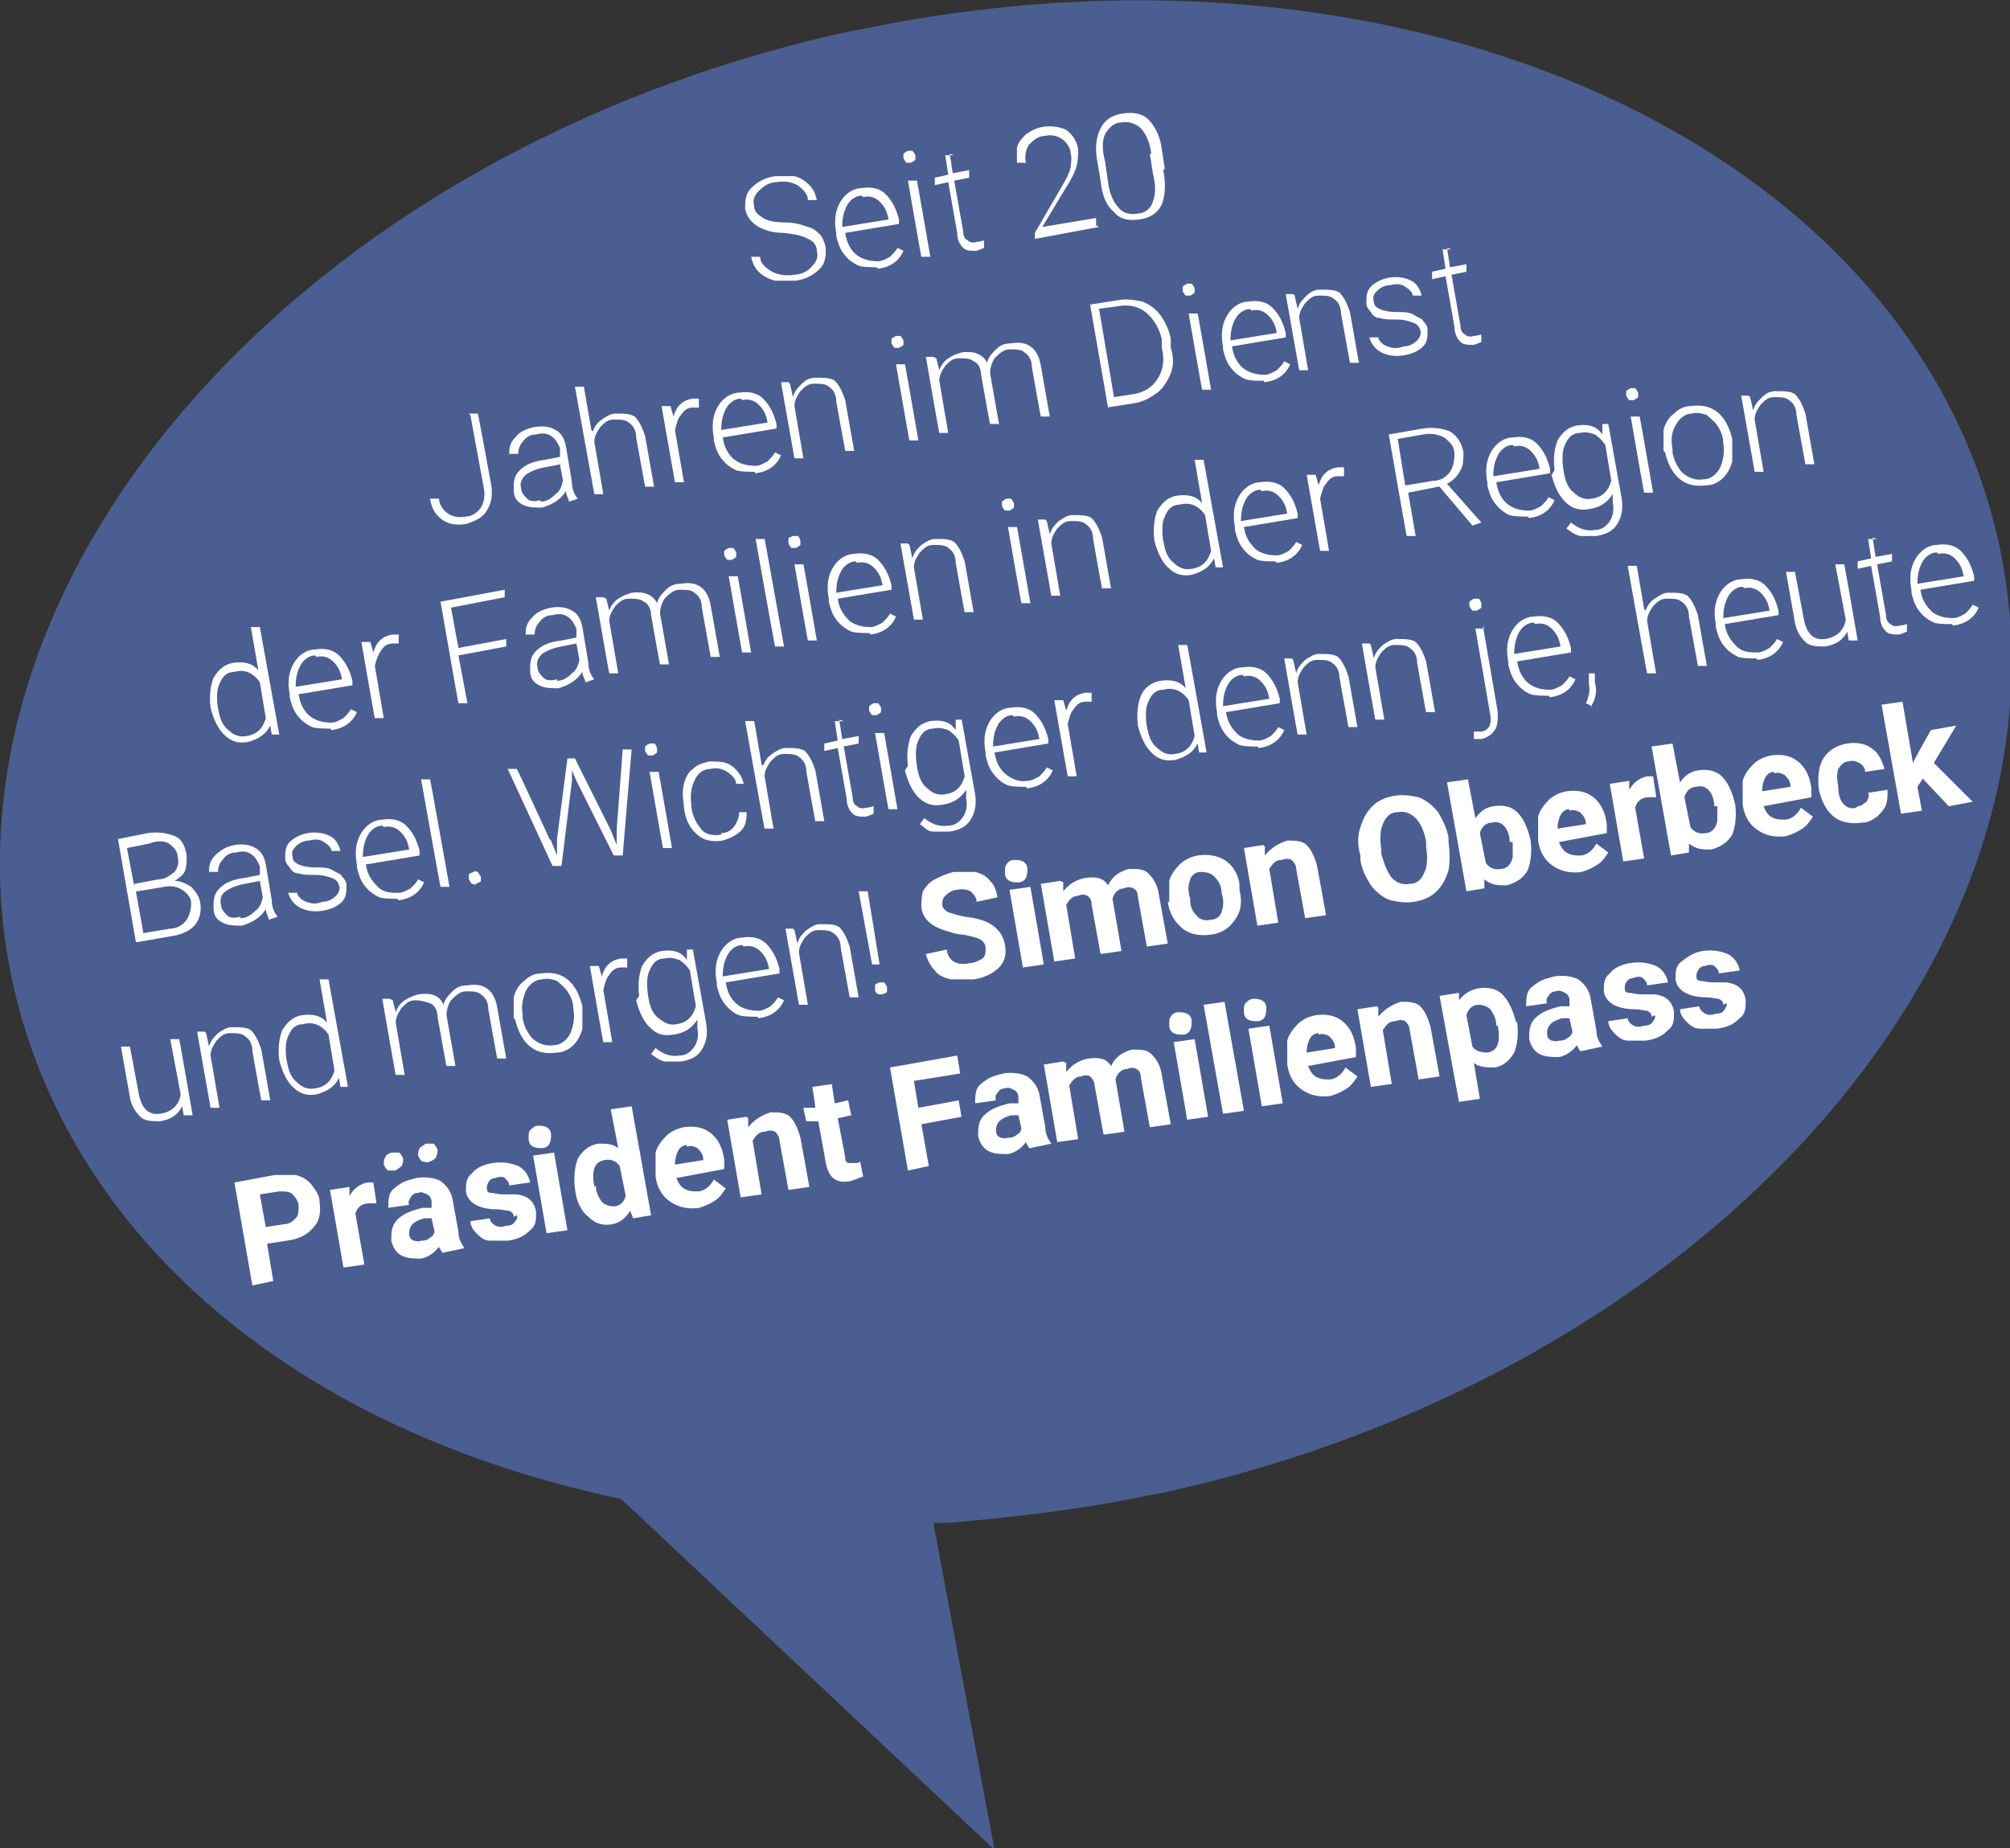 <?xml version="1.0" encoding="UTF-8"?>
<svg id="Ebene_1" data-name="Ebene 1" xmlns="http://www.w3.org/2000/svg" version="1.1" viewBox="0 0 134.6 123.8">
  <rect x="0" y="0" width="134.6" height="123.8" fill="#333333" stroke="none"/>
  <defs>
    <style>
      .cls-1 {
        isolation: isolate;
      }

      .cls-2 {
        fill: #fff;
      }

      .cls-2, .cls-3 {
        stroke-width: 0px;
      }

      .cls-3 {
        fill: #4a5e91;
      }
    </style>
  </defs>
  <path class="cls-3" d="M60.6,1.4c-1.2.2-2.5.5-3.7.7C20.2,10.1-4.9,38.6.8,65.6c3.7,17.2,18.9,30.2,40.8,34.8l25,23.5-4.1-21.9h1c3.5-.3,7.1-.7,10.6-1.3,1.2-.2,2.5-.5,3.7-.7,36.7-8,61.8-36.5,56.1-63.4C128.3,10.4,95.9-4.8,60.6,1.4"/>
  <g class="cls-1">
    <g class="cls-1">
      <path class="cls-2" d="M54.7,16.8c0-.4-.3-.7-.6-.8-.3-.2-.8-.3-1.6-.4-.8,0-1.3-.2-1.7-.4-.5-.3-.8-.7-.9-1.2,0-.5,0-1,.4-1.4.4-.4.9-.7,1.6-.8.5,0,.9,0,1.3,0,.4.1.7.3,1,.6s.4.6.5,1h-.6c0-.4-.3-.7-.7-1-.4-.2-.8-.3-1.4-.2-.5,0-.9.3-1.2.6-.3.3-.4.6-.3,1,0,.4.3.6.6.8s.8.3,1.5.3c.7,0,1.2.2,1.5.3.4.1.6.3.8.5.2.2.3.5.4.9,0,.5,0,1-.4,1.4-.4.4-.9.7-1.6.8-.5,0-1,0-1.4,0-.4-.1-.8-.3-1.1-.6-.3-.3-.4-.6-.5-1h.6c0,.4.3.7.8,1,.4.2.9.3,1.5.2.5,0,1-.3,1.2-.6.3-.3.4-.6.3-1Z"/>
    </g>
    <g class="cls-1">
      <path class="cls-2" d="M58.7,17.9c-.4,0-.9,0-1.2-.1-.4-.2-.7-.4-1-.8-.3-.4-.4-.8-.5-1.2v-.2c-.1-.5-.1-1,0-1.4.1-.4.3-.8.6-1.1.3-.3.7-.5,1.1-.5.6-.1,1.2,0,1.6.4.4.4.7.9.9,1.7v.3c0,0-3.6.6-3.6.6h0c.1.7.4,1.2.8,1.5s.9.4,1.4.4c.3,0,.6-.2.8-.3.2-.2.4-.4.5-.6l.4.2c-.3.7-.9,1.1-1.7,1.2ZM57.7,13.1c-.4,0-.8.3-1,.7-.2.4-.3.8-.3,1.4l3.1-.5h0c-.1-.6-.3-.9-.6-1.2-.3-.3-.7-.4-1.1-.3Z"/>
      <path class="cls-2" d="M60.5,10.6c0-.1,0-.2,0-.3,0,0,.1-.1.3-.2.1,0,.2,0,.3,0,0,0,.1.1.2.3,0,.1,0,.2,0,.3,0,0-.1.1-.3.2-.1,0-.2,0-.3,0,0,0-.1-.1-.2-.3ZM62.3,17.2h-.6c0,.1-.9-5.1-.9-5.1h.6c0-.1.9,5.1.9,5.1Z"/>
      <path class="cls-2" d="M63.6,10.3l.2,1.3,1.1-.2v.5c0,0-1,.2-1,.2l.6,3.4c0,.3.1.5.3.6.1.1.3.2.6.1,0,0,.2,0,.5-.1v.5c0,0-.2.1-.5.2-.4,0-.7,0-.9-.2-.2-.2-.4-.5-.4-1l-.6-3.4-.9.2v-.5c0,0,.9-.2.9-.2l-.2-1.3h.6Z"/>
      <path class="cls-2" d="M73.6,15.2l-4.3.8v-.4c0,0,1.8-3.1,1.8-3.1.3-.5.5-.9.6-1.3,0-.3.1-.6,0-.9,0-.4-.3-.8-.6-1-.3-.2-.7-.3-1.1-.2-.5,0-.8.3-1.1.6-.2.3-.3.8-.2,1.2h-.6c0-.3,0-.7,0-1,.1-.4.3-.6.6-.9.3-.2.6-.4,1.1-.5.6-.1,1.2,0,1.6.2.4.3.7.7.8,1.3,0,.3,0,.7-.1,1.1s-.4,1-.8,1.6l-1.5,2.5,3.6-.6v.5Z"/>
    </g>
    <g class="cls-1">
      <path class="cls-2" d="M77.9,11.4c.2,1,.1,1.8-.1,2.3-.3.6-.8.9-1.5,1-.7.1-1.3,0-1.7-.5-.5-.4-.8-1.1-.9-2.1l-.2-1.2c-.2-1-.1-1.7.2-2.3.3-.6.8-.9,1.5-1,.7-.1,1.3,0,1.7.4.4.4.8,1.1.9,2l.2,1.3ZM77.1,10.3c-.1-.8-.4-1.4-.7-1.7s-.8-.5-1.3-.4c-.5,0-.9.4-1.1.8-.2.4-.2,1.1,0,1.8l.2,1.4c.1.8.4,1.4.7,1.7.3.4.8.5,1.3.4.5,0,.9-.4,1-.8.2-.5.2-1.1,0-1.9l-.2-1.3Z"/>
    </g>
  </g>
  <g class="cls-1">
    <g class="cls-1">
      <path class="cls-2" d="M17.9,83.4l.4,2.4-1.4.3-1.2-6.9,2.7-.5c.5,0,1,0,1.4,0,.4.1.8.3,1.1.7s.5.7.5,1.1c.1.7,0,1.3-.4,1.7-.4.5-1,.8-1.8.9l-1.3.2ZM17.7,82.2l1.3-.2c.4,0,.6-.2.8-.4s.2-.5.2-.8c0-.3-.2-.6-.4-.8-.2-.2-.5-.2-.9-.2l-1.3.2.4,2.2Z"/>
    </g>
    <g class="cls-1">
      <path class="cls-2" d="M25.2,80.6c-.2,0-.4,0-.5,0-.5,0-.8.3-.9.7l.6,3.4-1.4.2-.9-5.2,1.3-.2v.6c.3-.5.7-.8,1.2-.9.2,0,.3,0,.4,0l.2,1.3Z"/>
      <path class="cls-2" d="M27,77.6c0,.2,0,.3-.1.5-.1.1-.3.2-.4.3-.2,0-.4,0-.5,0-.1,0-.2-.2-.3-.4,0-.2,0-.3.1-.5s.2-.2.4-.3c.2,0,.4,0,.5,0,.1,0,.2.2.3.4ZM29.6,83.9c0-.1-.2-.3-.2-.4-.3.4-.7.7-1.2.8-.5,0-.9,0-1.3-.2-.4-.2-.6-.6-.7-1,0-.5,0-1,.4-1.4.4-.4.9-.6,1.7-.8h.6c0-.1,0-.4,0-.4,0-.2-.1-.4-.3-.5s-.4-.2-.6-.1c-.2,0-.4.1-.5.3s-.2.3-.1.5l-1.4.2c0-.3,0-.6.1-.9.1-.3.4-.5.7-.7.3-.2.7-.3,1.1-.4.6-.1,1.2,0,1.6.2.4.3.7.7.8,1.2l.4,2.2c0,.5.2.8.4,1.1h0c0,0-1.4.3-1.4.3ZM28.3,83.1c.2,0,.4-.1.5-.2.2-.1.3-.3.3-.4l-.2-.9h-.5c-.7.2-1,.5-1,1h0c0,.3.1.4.3.5.1,0,.3.1.5,0ZM28,77.4c0-.2,0-.3.1-.5.1-.1.3-.2.4-.3.2,0,.4,0,.5,0,.1,0,.2.2.3.4,0,.2,0,.3-.1.5,0,.1-.2.2-.4.3s-.4,0-.5,0c-.1,0-.2-.2-.3-.4Z"/>
      <path class="cls-2" d="M34.4,81.5c0-.2-.1-.3-.3-.4-.2,0-.5-.1-.8-.1-1.3,0-2-.5-2.1-1.2,0-.5,0-.9.4-1.2.3-.4.8-.6,1.4-.7.7-.1,1.2,0,1.7.2.4.2.7.6.8,1.1l-1.4.2c0-.2-.1-.3-.3-.5-.1-.1-.4-.1-.6,0-.2,0-.4.1-.5.3s-.1.3-.1.4c0,.2.1.3.3.3.2,0,.4.1.8.1.4,0,.7,0,.9,0,.8.1,1.2.5,1.3,1.2,0,.5,0,.9-.4,1.2-.4.4-.8.6-1.5.7-.4,0-.8,0-1.2,0-.4,0-.7-.3-.9-.5-.2-.2-.4-.5-.4-.8l1.3-.2c0,.2.2.4.4.5.2.1.4.1.7,0,.3,0,.5-.1.6-.3.1-.1.2-.3.1-.4Z"/>
    </g>
    <g class="cls-1">
      <path class="cls-2" d="M35.4,76.2c0-.2,0-.4.1-.5s.3-.3.5-.3c.2,0,.4,0,.6.1.2.1.3.3.3.5,0,.2,0,.4-.1.6-.1.2-.3.3-.5.3-.2,0-.4,0-.6-.1-.2-.1-.3-.3-.3-.5ZM38,82.4l-1.4.2-.9-5.2,1.4-.2.9,5.2Z"/>
    </g>
    <g class="cls-1">
      <path class="cls-2" d="M38.5,79.6c-.1-.8,0-1.5.2-2,.3-.5.7-.9,1.4-1,.5,0,.9,0,1.3.3l-.5-2.6,1.4-.2,1.3,7.3-1.2.2-.2-.5c-.3.5-.7.8-1.2.9-.6.1-1.1,0-1.6-.5-.5-.4-.8-1-.9-1.9ZM39.9,79.4c0,.5.2.8.4,1.1.2.2.5.3.8.3.4,0,.7-.3.8-.7l-.4-2c-.2-.3-.6-.5-1-.4-.7.1-.9.7-.7,1.8Z"/>
    </g>
    <g class="cls-1">
      <path class="cls-2" d="M46.9,80.9c-.8.1-1.4,0-2-.4-.6-.4-.9-1-1-1.7h0c0-.7,0-1.1,0-1.6.1-.4.4-.8.7-1.1.3-.3.7-.5,1.2-.6.7-.1,1.3,0,1.8.4.5.4.8,1,.9,1.8v.6c0,0-3.2.6-3.2.6.1.3.3.6.5.7.3.2.6.2.9.2.5,0,.9-.4,1.1-.8l.8.6c-.2.3-.4.6-.7.8-.3.2-.7.4-1.1.5ZM46,76.7c-.3,0-.5.2-.6.4-.1.2-.2.5-.2.9l1.9-.3h0c0-.4-.2-.6-.4-.8-.2-.1-.4-.2-.7-.1Z"/>
    </g>
    <g class="cls-1">
      <path class="cls-2" d="M50.1,74.9v.6c.4-.5.9-.8,1.5-1,.5,0,1,0,1.3.3.3.3.5.7.7,1.4l.6,3.3-1.4.2-.6-3.3c0-.3-.2-.5-.3-.6-.2-.1-.4-.1-.7,0-.4,0-.6.3-.8.6l.6,3.6-1.4.2-.9-5.2,1.3-.2Z"/>
      <path class="cls-2" d="M55.7,72.6l.2,1.3.9-.2.2,1-.9.2.5,2.6c0,.2,0,.3.2.4,0,0,.2,0,.4,0,.2,0,.3,0,.4-.1l.2,1c-.3.1-.5.2-.8.3-1,.2-1.5-.2-1.7-1.2l-.5-2.8h-.8c0,.1-.2-.9-.2-.9h.8c0-.1-.2-1.4-.2-1.4l1.4-.2Z"/>
    </g>
    <g class="cls-1">
      <path class="cls-2" d="M64.4,74.8l-2.7.5.5,2.8-1.4.3-1.2-6.9,4.5-.8.2,1.2-3.1.5.3,1.8,2.7-.5.2,1.2Z"/>
    </g>
    <g class="cls-1">
      <path class="cls-2" d="M68.9,76.9c0-.1-.2-.3-.2-.4-.3.4-.7.7-1.2.8-.5,0-.9,0-1.3-.2-.4-.2-.6-.6-.7-1,0-.5,0-1,.4-1.4.4-.4.9-.6,1.7-.8h.6c0-.1,0-.4,0-.4,0-.2-.1-.4-.3-.5s-.4-.2-.6-.1c-.2,0-.4.1-.5.3-.1.1-.2.3-.1.5l-1.4.2c0-.3,0-.6.1-.9.1-.3.4-.5.7-.7.3-.2.7-.3,1.1-.4.6-.1,1.2,0,1.6.2.4.3.7.7.8,1.2l.4,2.2c0,.5.2.8.4,1.1h0c0,0-1.4.3-1.4.3ZM67.6,76.2c.2,0,.4-.1.5-.2.2-.1.3-.3.3-.4l-.2-.9h-.5c-.7.2-1,.5-1,1h0c0,.3.1.4.3.5.1,0,.3.1.5,0Z"/>
    </g>
    <g class="cls-1">
      <path class="cls-2" d="M71.4,71.2v.6c.4-.5.9-.8,1.5-.9.7-.1,1.2,0,1.5.5.3-.6.7-.9,1.4-1.1.6,0,1,0,1.3.3.3.3.6.7.7,1.4l.6,3.3-1.4.2-.6-3.3c0-.3-.1-.5-.3-.6-.1-.1-.4-.1-.6,0-.4,0-.7.3-.8.7l.6,3.5-1.4.2-.6-3.3c0-.3-.2-.5-.3-.6-.1-.1-.4-.1-.6,0-.4,0-.6.3-.8.6l.6,3.6-1.4.2-.9-5.2,1.3-.2Z"/>
      <path class="cls-2" d="M78.3,68.6c0-.2,0-.4.1-.5.1-.2.3-.3.5-.3.2,0,.4,0,.6.1.2.1.3.3.3.5,0,.2,0,.4-.1.6-.1.2-.3.3-.5.3s-.4,0-.6-.1c-.2-.1-.3-.3-.3-.5ZM80.9,74.8l-1.4.2-.9-5.2,1.4-.2.9,5.2Z"/>
    </g>
    <g class="cls-1">
      <path class="cls-2" d="M83.3,74.4l-1.4.2-1.3-7.3,1.4-.2,1.3,7.3Z"/>
      <path class="cls-2" d="M83.3,67.7c0-.2,0-.4.1-.5s.3-.3.5-.3c.2,0,.4,0,.6.1s.3.3.3.5c0,.2,0,.4-.1.6-.1.2-.3.3-.5.3-.2,0-.4,0-.6-.1-.2-.1-.3-.3-.3-.5ZM85.9,73.9l-1.4.2-.9-5.2,1.4-.2.9,5.2Z"/>
    </g>
    <g class="cls-1">
      <path class="cls-2" d="M89.2,73.4c-.8.1-1.4,0-2-.4-.6-.4-.9-1-1-1.7h0c0-.7,0-1.1,0-1.6.1-.4.4-.8.7-1.1.3-.3.7-.5,1.2-.6.7-.1,1.3,0,1.8.4.5.4.8,1,.9,1.8v.6c0,0-3.2.6-3.2.6.1.3.3.6.5.7.3.2.6.2.9.2.5,0,.9-.4,1.1-.8l.8.6c-.2.3-.4.6-.7.8-.3.2-.7.4-1.1.5ZM88.3,69.2c-.3,0-.5.2-.6.4-.1.2-.2.5-.2.9l1.9-.3h0c0-.4-.2-.6-.4-.8-.2-.1-.4-.2-.7-.1Z"/>
    </g>
    <g class="cls-1">
      <path class="cls-2" d="M92.3,67.5v.6c.4-.5.9-.8,1.5-1,.5,0,1,0,1.3.3.3.3.5.7.7,1.4l.6,3.3-1.4.2-.6-3.3c0-.3-.2-.5-.3-.6-.2-.1-.4-.1-.7,0-.4,0-.6.3-.8.6l.6,3.6-1.4.2-.9-5.2,1.3-.2Z"/>
      <path class="cls-2" d="M101.6,68.5c.1.8,0,1.5-.2,2-.3.5-.7.9-1.3,1-.5,0-1,0-1.4-.3l.4,2.4-1.4.2-1.3-7.1,1.3-.2v.5c.4-.5.8-.7,1.3-.8.6-.1,1.2,0,1.6.4.4.4.7,1,.9,1.8h0ZM100.2,68.7c0-.5-.2-.8-.4-1.1-.2-.2-.5-.3-.8-.3-.4,0-.7.3-.8.7l.4,2.1c.2.3.6.4,1,.4.7-.1.9-.7.7-1.8Z"/>
    </g>
    <g class="cls-1">
      <path class="cls-2" d="M105.8,70.4c0-.1-.2-.3-.2-.4-.3.4-.7.7-1.2.8-.5,0-.9,0-1.3-.2-.4-.2-.6-.6-.7-1,0-.5,0-1,.4-1.4.4-.4.9-.6,1.7-.8h.6c0-.1,0-.4,0-.4,0-.2-.1-.4-.3-.5s-.4-.2-.6-.1c-.2,0-.4.1-.5.3-.1.1-.2.3-.1.5l-1.4.2c0-.3,0-.6.1-.9.1-.3.4-.5.7-.7.3-.2.7-.3,1.1-.4.6-.1,1.2,0,1.6.2.4.3.7.7.8,1.2l.4,2.2c0,.5.2.8.4,1.1h0c0,0-1.4.3-1.4.3ZM104.5,69.7c.2,0,.4-.1.5-.2.2-.1.3-.3.3-.4l-.2-.9h-.5c-.7.2-1,.5-1,1h0c0,.3.1.4.3.5.1,0,.3.1.5,0Z"/>
      <path class="cls-2" d="M110.6,68.1c0-.2-.1-.3-.3-.4-.2,0-.5-.1-.8-.1-1.3,0-2-.5-2.1-1.2,0-.5,0-.9.4-1.2.3-.4.8-.6,1.4-.7.7-.1,1.2,0,1.7.2.4.2.7.6.8,1.1l-1.4.2c0-.2-.1-.3-.3-.5-.1-.1-.4-.1-.6,0-.2,0-.4.1-.5.3-.1.1-.1.3-.1.4,0,.2.1.3.3.3.2,0,.4.1.8.1.4,0,.7,0,.9,0,.8.1,1.2.5,1.3,1.2,0,.5,0,.9-.4,1.2-.4.4-.8.6-1.5.7-.4,0-.8,0-1.2,0s-.7-.3-.9-.5c-.2-.2-.4-.5-.4-.8l1.3-.2c0,.2.2.4.4.5.2.1.4.1.7,0,.3,0,.5-.1.6-.3.1-.1.2-.3.1-.4Z"/>
    </g>
    <g class="cls-1">
      <path class="cls-2" d="M115.4,67.3c0-.2-.1-.3-.3-.4-.2,0-.5-.1-.8-.1-1.3,0-2-.5-2.1-1.2,0-.5,0-.9.4-1.2s.8-.6,1.4-.7c.7-.1,1.2,0,1.7.2.4.2.7.6.8,1.1l-1.4.2c0-.2-.1-.3-.3-.5-.1-.1-.4-.1-.6,0-.2,0-.4.1-.5.3s-.1.3-.1.4c0,.2.1.3.3.3.2,0,.4.1.8.1.4,0,.7,0,.9,0,.8.1,1.2.5,1.3,1.2,0,.5,0,.9-.4,1.2-.4.4-.8.6-1.5.7-.4,0-.8,0-1.2,0-.4,0-.7-.3-.9-.5-.2-.2-.4-.5-.4-.8l1.3-.2c0,.2.2.4.4.5.2.1.4.1.7,0,.3,0,.5-.1.6-.3s.2-.3.1-.4Z"/>
    </g>
  </g>
  <g class="cls-1">
    <g class="cls-1">
      <path class="cls-2" d="M31.4,27.7h.6c0-.1.9,4.8.9,4.8.1.7,0,1.2-.3,1.7s-.8.7-1.4.9c-.7.1-1.2,0-1.6-.3-.4-.3-.7-.7-.8-1.4h.6c0,.4.3.8.6,1,.3.2.7.3,1.2.2.4,0,.8-.3,1-.6.2-.3.3-.8.2-1.3l-.9-4.9Z"/>
      <path class="cls-2" d="M38.1,33.6c0-.2-.2-.4-.2-.7-.2.3-.4.5-.7.7-.3.2-.6.3-.9.4-.5,0-.9,0-1.3-.2-.4-.2-.6-.5-.6-1,0-.5,0-.9.4-1.3.4-.4.9-.6,1.7-.7l1-.2v-.6c-.2-.4-.3-.6-.6-.8-.3-.2-.6-.2-1-.1-.4,0-.7.2-.9.5-.2.2-.3.5-.3.8h-.6c0-.3,0-.7.4-1.1.3-.4.8-.6,1.3-.7.6-.1,1.1,0,1.4.2.4.2.6.6.7,1.1l.4,2.4c0,.5.2.9.4,1.1h0c0,0-.6.2-.6.2ZM36.2,33.6c.4,0,.7-.2,1-.5.3-.2.4-.5.5-.9l-.2-1.1-1,.2c-.6.1-1,.3-1.3.5-.3.3-.4.6-.3.9,0,.3.2.5.4.7s.5.2.9.1Z"/>
    </g>
    <g class="cls-1">
      <path class="cls-2" d="M39.7,28.9c.1-.3.3-.6.6-.8.3-.2.6-.4.9-.4.6,0,1,0,1.3.2.3.3.5.7.7,1.3l.6,3.4h-.6c0,0-.6-3.3-.6-3.3,0-.5-.2-.8-.5-1-.2-.2-.6-.2-1-.2-.4,0-.6.2-.9.5-.2.3-.4.6-.4,1l.6,3.5h-.6c0,0-1.3-7.2-1.3-7.2h.6c0,0,.5,2.9.5,2.9Z"/>
      <path class="cls-2" d="M46.8,27.3c-.1,0-.3,0-.4,0-.4,0-.6.2-.8.5-.2.2-.3.6-.4,1l.6,3.5h-.6c0,0-.9-5.1-.9-5.1h.6c0,0,.2.7.2.7.2-.7.6-1.1,1.3-1.2.2,0,.3,0,.4,0v.5Z"/>
      <path class="cls-2" d="M50.5,31.6c-.4,0-.9,0-1.2-.1-.4-.2-.7-.4-1-.8-.3-.4-.4-.8-.5-1.2v-.2c-.1-.5-.1-1,0-1.4.1-.4.3-.8.6-1.1.3-.3.7-.5,1.1-.5.6-.1,1.2,0,1.6.4.4.4.7.9.9,1.7v.3c0,0-3.6.6-3.6.6h0c.1.7.4,1.2.8,1.5.4.3.9.4,1.4.4.3,0,.6-.2.8-.3.2-.2.4-.4.5-.6l.4.2c-.3.7-.9,1.1-1.7,1.2ZM49.6,26.7c-.4,0-.8.3-1,.7-.2.4-.3.8-.3,1.4l3.1-.5h0c-.1-.6-.3-.9-.6-1.2-.3-.3-.7-.4-1.1-.3Z"/>
    </g>
    <g class="cls-1">
      <path class="cls-2" d="M52.9,25.7l.2.9c.1-.4.3-.6.6-.9s.6-.4.9-.4c.6,0,1,0,1.3.2.3.3.5.7.7,1.3l.6,3.4h-.6c0,0-.6-3.3-.6-3.3,0-.5-.2-.8-.5-1-.2-.2-.6-.2-1-.2-.4,0-.6.2-.9.5-.2.3-.4.6-.4,1l.6,3.5h-.6c0,0-.9-5.1-.9-5.1h.5Z"/>
    </g>
    <g class="cls-1">
      <path class="cls-2" d="M59.7,23c0-.1,0-.2,0-.3,0,0,.1-.1.3-.2.1,0,.2,0,.3,0,0,0,.1.1.2.3,0,.1,0,.2,0,.3,0,0-.1.1-.3.2-.1,0-.2,0-.3,0,0,0-.1-.1-.2-.3ZM61.5,29.5h-.6c0,.1-.9-5.1-.9-5.1h.6c0-.1.9,5.1.9,5.1Z"/>
      <path class="cls-2" d="M62.7,24l.2.8c.1-.3.3-.6.6-.8.3-.2.6-.3.9-.4.8-.1,1.4.1,1.7.7.1-.4.3-.6.6-.9s.6-.4,1-.4c1.1-.2,1.8.3,2,1.5l.6,3.4h-.6c0,.1-.6-3.3-.6-3.3,0-.5-.2-.8-.5-1-.2-.2-.6-.2-1-.2-.4,0-.7.3-1,.6-.2.3-.3.7-.3,1l.6,3.4h-.6c0,.1-.6-3.3-.6-3.3,0-.4-.2-.8-.5-.9-.2-.2-.6-.2-1-.2-.4,0-.6.2-.9.5-.2.3-.4.6-.4,1l.6,3.5h-.6c0,.1-.9-5.1-.9-5.1h.5Z"/>
      <path class="cls-2" d="M74.2,27.3l-1.2-6.9,1.9-.3c.6-.1,1.1,0,1.6.1.5.2.9.5,1.2.9.3.4.6,1,.7,1.6v.6c.2.6.2,1.2,0,1.7-.2.5-.5,1-.9,1.3-.4.3-.9.6-1.5.7l-1.9.3ZM73.6,20.7l1,5.9,1.3-.2c.7-.1,1.3-.5,1.6-1,.4-.6.5-1.3.3-2.1v-.6c-.2-.8-.6-1.4-1.1-1.8s-1.1-.5-1.8-.4l-1.4.2Z"/>
      <path class="cls-2" d="M79.2,19.5c0-.1,0-.2,0-.3,0,0,.1-.1.3-.2.1,0,.2,0,.3,0,0,0,.1.1.2.3,0,.1,0,.2,0,.3,0,0-.1.1-.3.2-.1,0-.2,0-.3,0,0,0-.1-.1-.2-.3ZM81.1,26.1h-.6c0,.1-.9-5.1-.9-5.1h.6c0-.1.9,5.1.9,5.1Z"/>
      <path class="cls-2" d="M84.6,25.5c-.4,0-.9,0-1.2-.1-.4-.2-.7-.4-1-.8s-.4-.8-.5-1.2v-.2c-.1-.5-.1-1,0-1.4.1-.4.3-.8.6-1.1.3-.3.7-.5,1.1-.5.6-.1,1.2,0,1.6.4.4.4.7.9.9,1.7v.3c0,0-3.6.6-3.6.6h0c.1.7.4,1.2.8,1.5s.9.4,1.4.4c.3,0,.6-.2.8-.3.2-.2.4-.4.5-.6l.4.2c-.3.7-.9,1.1-1.7,1.2ZM83.7,20.7c-.4,0-.8.3-1,.7-.2.4-.3.8-.3,1.4l3.1-.5h0c-.1-.6-.3-.9-.6-1.2-.3-.3-.7-.4-1.1-.3Z"/>
    </g>
    <g class="cls-1">
      <path class="cls-2" d="M86.7,19.8l.2.9c.1-.4.3-.6.6-.9s.6-.4.9-.4c.6,0,1,0,1.3.2.3.3.5.7.7,1.3l.6,3.4h-.6c0,0-.6-3.3-.6-3.3,0-.5-.2-.8-.5-1-.2-.2-.6-.2-1-.2-.4,0-.6.2-.9.5-.2.3-.4.6-.4,1l.6,3.5h-.6c0,0-.9-5.1-.9-5.1h.5Z"/>
    </g>
    <g class="cls-1">
      <path class="cls-2" d="M95.1,22.2c0-.3-.2-.5-.5-.6-.3-.1-.6-.2-1.1-.2-.5,0-.8,0-1.1-.1-.3,0-.5-.2-.6-.4-.2-.2-.3-.4-.3-.6,0-.4,0-.8.3-1.1s.7-.5,1.2-.6c.6-.1,1.1,0,1.5.2.4.2.6.6.7,1h-.6c0-.2-.2-.4-.5-.6-.3-.2-.6-.2-1-.1-.4,0-.7.2-.9.4-.2.2-.3.4-.2.7,0,.3.2.4.4.5.2.1.6.2,1.1.2.5,0,.9,0,1.2.2s.5.2.6.4c.2.2.3.4.3.6,0,.4,0,.8-.3,1.1-.3.3-.7.5-1.3.6-.6.1-1.1,0-1.5-.2s-.7-.6-.8-1h.6c0,.2.3.5.6.6.3.1.6.2,1.1,0,.4,0,.7-.2.9-.4.2-.2.3-.5.2-.7Z"/>
    </g>
    <g class="cls-1">
      <path class="cls-2" d="M96.9,16.6l.2,1.3,1.1-.2v.5c0,0-1,.2-1,.2l.6,3.4c0,.3.1.5.3.6.1.1.3.2.6.1,0,0,.2,0,.5-.1v.5c0,0-.2.1-.5.2-.4,0-.7,0-.9-.2-.2-.2-.4-.5-.4-1l-.6-3.4-.9.2v-.5c0,0,.9-.2.9-.2l-.2-1.3h.6Z"/>
    </g>
  </g>
  <g class="cls-1">
    <g class="cls-1">
      <path class="cls-2" d="M14.1,47.4c-.1-.8,0-1.5.2-2,.3-.5.7-.9,1.3-1,.7-.1,1.3,0,1.7.5l-.5-2.9h.6c0,0,1.3,7.2,1.3,7.2h-.5c0,0-.1-.6-.1-.6-.3.6-.8.9-1.5,1.1-.6.1-1.1,0-1.6-.5-.4-.4-.7-1-.9-1.8h0ZM14.6,47.4c.1.7.3,1.2.7,1.5.3.3.7.5,1.2.4.7-.1,1.1-.5,1.3-1.2l-.4-2.4c-.4-.6-1-.9-1.7-.7-.5,0-.8.3-1,.8-.2.4-.2,1-.1,1.7Z"/>
    </g>
    <g class="cls-1">
      <path class="cls-2" d="M22.1,48.8c-.4,0-.9,0-1.2-.1-.4-.2-.7-.4-1-.8-.3-.4-.4-.8-.5-1.2v-.2c-.1-.5-.1-1,0-1.4.1-.4.3-.8.6-1.1.3-.3.7-.5,1.1-.5.6-.1,1.2,0,1.6.4.4.4.7.9.9,1.7v.3c0,0-3.6.6-3.6.6h0c.1.7.4,1.2.8,1.5s.9.4,1.4.4c.3,0,.6-.2.8-.3.2-.2.4-.4.5-.6l.4.2c-.3.7-.9,1.1-1.7,1.2ZM21.1,43.9c-.4,0-.8.3-1,.7-.2.4-.3.8-.3,1.4l3.1-.5h0c-.1-.6-.3-.9-.6-1.2-.3-.3-.7-.4-1.1-.3Z"/>
      <path class="cls-2" d="M26.7,43.1c-.1,0-.3,0-.4,0-.4,0-.6.2-.8.5s-.3.6-.4,1l.6,3.5h-.6c0,.1-.9-5.1-.9-5.1h.6c0,0,.2.7.2.7.2-.7.6-1.1,1.3-1.2.2,0,.3,0,.4,0v.5Z"/>
    </g>
    <g class="cls-1">
      <path class="cls-2" d="M33.9,43.3l-3.2.6.6,3.2h-.6c0,.1-1.2-6.8-1.2-6.8l4.3-.8v.5c0,0-3.6.7-3.6.7l.5,2.7,3.2-.6v.5Z"/>
    </g>
    <g class="cls-1">
      <path class="cls-2" d="M39.2,45.7c0-.2-.2-.4-.2-.7-.2.3-.4.5-.7.7-.3.2-.6.3-.9.4-.5,0-.9,0-1.3-.2-.4-.2-.6-.5-.6-1,0-.5,0-.9.4-1.3.4-.4.9-.6,1.7-.7l1-.2v-.6c-.2-.4-.3-.6-.6-.8-.3-.2-.6-.2-1-.1-.4,0-.7.2-.9.5-.2.2-.3.5-.3.8h-.6c0-.3,0-.7.4-1.1.3-.4.8-.6,1.3-.7.6-.1,1.1,0,1.4.2.4.2.6.6.7,1.1l.4,2.4c0,.5.2.9.4,1.1h0c0,0-.6.2-.6.2ZM37.3,45.6c.4,0,.7-.2,1-.5.3-.2.4-.5.5-.9l-.2-1.1-1,.2c-.6.1-1,.3-1.3.5-.3.3-.4.6-.3.9,0,.3.2.5.4.7.2.2.5.2.9.1Z"/>
    </g>
    <g class="cls-1">
      <path class="cls-2" d="M40.6,40.1l.2.8c.1-.3.3-.6.6-.8.3-.2.6-.3.9-.4.8-.1,1.4.1,1.7.7.1-.4.3-.6.6-.9s.6-.4,1-.4c1.1-.2,1.8.3,2,1.5l.6,3.4h-.6c0,.1-.6-3.3-.6-3.3,0-.5-.2-.8-.5-1-.2-.2-.6-.2-1-.2-.4,0-.7.3-1,.6-.2.3-.3.7-.3,1l.6,3.4h-.6c0,.1-.6-3.3-.6-3.3,0-.4-.2-.8-.5-.9-.2-.2-.6-.2-1-.2-.4,0-.6.2-.9.5-.2.3-.4.6-.4,1l.6,3.5h-.6c0,.1-.9-5.1-.9-5.1h.5Z"/>
      <path class="cls-2" d="M48.5,37.2c0-.1,0-.2,0-.3,0,0,.1-.1.3-.2.1,0,.2,0,.3,0,0,0,.1.1.2.3,0,.1,0,.2,0,.3,0,0-.1.1-.3.2-.1,0-.2,0-.3,0,0,0-.1-.1-.2-.3ZM50.3,43.7h-.6c0,.1-.9-5.1-.9-5.1h.6c0-.1.9,5.1.9,5.1Z"/>
      <path class="cls-2" d="M52.5,43.3h-.6c0,.1-1.3-7.2-1.3-7.2h.6c0-.1,1.3,7.2,1.3,7.2Z"/>
      <path class="cls-2" d="M52.8,36.4c0-.1,0-.2,0-.3s.1-.1.3-.2c.1,0,.2,0,.3,0s.1.1.2.3c0,.1,0,.2,0,.3,0,0-.1.1-.3.2-.1,0-.2,0-.3,0,0,0-.1-.1-.2-.3ZM54.7,42.9h-.6c0,.1-.9-5.1-.9-5.1h.6c0-.1.9,5.1.9,5.1Z"/>
      <path class="cls-2" d="M58.2,42.4c-.4,0-.9,0-1.2-.1-.4-.2-.7-.4-1-.8-.3-.4-.4-.8-.5-1.2v-.2c-.1-.5-.1-1,0-1.4.1-.4.3-.8.6-1.1.3-.3.7-.5,1.1-.5.6-.1,1.2,0,1.6.4.4.4.7.9.9,1.7v.3c0,0-3.6.6-3.6.6h0c.1.7.4,1.1.8,1.5.4.3.9.4,1.4.4.3,0,.6-.2.8-.3.2-.2.4-.4.5-.6l.4.2c-.3.7-.9,1.1-1.7,1.2ZM57.3,37.6c-.4,0-.8.3-1,.7s-.3.8-.3,1.4l3.1-.5h0c-.1-.6-.3-.9-.6-1.2-.3-.3-.7-.4-1.1-.3Z"/>
      <path class="cls-2" d="M60.9,36.5l.2.9c.1-.4.3-.6.6-.9.3-.2.6-.4.9-.4.6,0,1,0,1.3.2.3.3.5.7.7,1.3l.6,3.4h-.6c0,.1-.6-3.3-.6-3.3,0-.5-.2-.8-.5-1-.2-.2-.6-.2-1-.2-.4,0-.6.2-.9.5-.2.3-.4.6-.4,1l.6,3.5h-.6c0,0-.9-5.1-.9-5.1h.5Z"/>
    </g>
    <g class="cls-1">
      <path class="cls-2" d="M67.1,33.9c0-.1,0-.2,0-.3,0,0,.1-.1.3-.2.1,0,.2,0,.3,0,0,0,.1.1.2.3,0,.1,0,.2,0,.3,0,0-.1.1-.3.2-.1,0-.2,0-.3,0,0,0-.1-.1-.2-.3ZM69,40.4h-.6c0,.1-.9-5.1-.9-5.1h.6c0-.1.9,5.1.9,5.1Z"/>
      <path class="cls-2" d="M70.1,34.9l.2.9c.1-.4.3-.6.6-.9.3-.2.6-.4.9-.4.6,0,1,0,1.3.2.3.3.5.7.7,1.3l.6,3.4h-.6c0,.1-.6-3.3-.6-3.3,0-.5-.2-.8-.5-1-.2-.2-.6-.2-1-.2-.4,0-.6.2-.9.5-.2.3-.4.6-.4,1l.6,3.5h-.6c0,0-.9-5.1-.9-5.1h.5Z"/>
    </g>
    <g class="cls-1">
      <path class="cls-2" d="M77.3,36.2c-.1-.8,0-1.5.2-2,.3-.5.7-.9,1.3-1,.7-.1,1.3,0,1.7.5l-.5-2.9h.6c0,0,1.3,7.2,1.3,7.2h-.5c0,0-.1-.6-.1-.6-.3.6-.8.9-1.5,1.1-.6.1-1.1,0-1.6-.5-.4-.4-.7-1-.9-1.8h0ZM77.9,36.2c.1.7.3,1.2.7,1.5.3.3.7.5,1.2.4.7-.1,1.1-.5,1.3-1.2l-.4-2.4c-.4-.6-1-.9-1.7-.7-.5,0-.8.3-1,.8-.2.4-.2,1-.1,1.7Z"/>
      <path class="cls-2" d="M85.4,37.6c-.4,0-.9,0-1.2-.1-.4-.2-.7-.4-1-.8-.3-.4-.4-.8-.5-1.2v-.2c-.1-.5-.1-1,0-1.4.1-.4.3-.8.6-1.1.3-.3.7-.5,1.1-.5.6-.1,1.2,0,1.6.4.4.4.7.9.9,1.7v.3c0,0-3.6.6-3.6.6h0c.1.7.4,1.1.8,1.5.4.3.9.4,1.4.4.3,0,.6-.2.8-.3.2-.2.4-.4.5-.6l.4.2c-.3.7-.9,1.1-1.7,1.2ZM84.4,32.8c-.4,0-.8.3-1,.7-.2.4-.3.8-.3,1.4l3.1-.5h0c-.1-.6-.3-.9-.6-1.2-.3-.3-.7-.4-1.1-.3Z"/>
      <path class="cls-2" d="M90,31.9c-.1,0-.3,0-.4,0-.4,0-.6.2-.8.5-.2.2-.3.6-.4,1l.6,3.5h-.6c0,0-.9-5.1-.9-5.1h.6c0,0,.2.7.2.7.2-.7.6-1.1,1.3-1.2.2,0,.3,0,.4,0v.5Z"/>
      <path class="cls-2" d="M96.3,32.6l-2,.4.5,2.9h-.6c0,.1-1.2-6.8-1.2-6.8l2.3-.4c.7-.1,1.3,0,1.8.2.5.3.8.8.9,1.4,0,.4,0,.9-.2,1.2-.2.4-.5.7-.9.9l2.3,2.6h0c0,0-.6.2-.6.2l-2.2-2.6ZM94.2,32.5l1.8-.3c.5,0,.9-.3,1.1-.6.2-.3.3-.7.3-1.2,0-.5-.3-.8-.7-1.1-.4-.2-.8-.3-1.4-.2l-1.7.3.5,3.1Z"/>
      <path class="cls-2" d="M102.3,34.6c-.4,0-.9,0-1.2-.1s-.7-.4-1-.8c-.3-.4-.4-.8-.5-1.2v-.2c-.1-.5-.1-1,0-1.4.1-.4.3-.8.6-1.1.3-.3.7-.5,1.1-.5.6-.1,1.2,0,1.6.4.4.4.7.9.9,1.7v.3c0,0-3.6.6-3.6.6h0c.1.7.4,1.2.8,1.5.4.3.9.4,1.4.4.3,0,.6-.2.8-.3.2-.2.4-.4.5-.6l.4.2c-.3.7-.9,1.1-1.7,1.2ZM101.3,29.8c-.4,0-.8.3-1,.7s-.3.8-.3,1.4l3.1-.5h0c-.1-.6-.3-.9-.6-1.2-.3-.3-.7-.4-1.1-.3Z"/>
    </g>
    <g class="cls-1">
      <path class="cls-2" d="M104.1,31.5c-.1-.8,0-1.5.2-2,.3-.5.7-.9,1.3-1,.7-.1,1.3,0,1.7.6v-.7c-.1,0,.4,0,.4,0l.9,5c.1.7,0,1.2-.3,1.7-.3.5-.8.7-1.4.8-.4,0-.7,0-1.1,0-.4-.1-.6-.3-.9-.5l.3-.4c.5.4,1,.6,1.6.5.5,0,.8-.3,1-.6.2-.3.3-.7.2-1.2v-.6c-.4.6-.9.9-1.6,1-.6.1-1.1,0-1.6-.5-.4-.4-.7-1-.9-1.8h0ZM104.7,31.5c.1.7.3,1.2.7,1.5.3.3.7.5,1.2.4.7-.1,1.1-.5,1.3-1.2l-.4-2.4c-.2-.3-.4-.5-.7-.7-.3-.1-.6-.2-1-.1-.5,0-.8.3-1,.8-.2.4-.2,1-.1,1.7Z"/>
    </g>
    <g class="cls-1">
      <path class="cls-2" d="M108.9,26.5c0-.1,0-.2,0-.3,0,0,.1-.1.3-.2.1,0,.2,0,.3,0,0,0,.1.1.2.3,0,.1,0,.2,0,.3,0,0-.1.1-.3.2-.1,0-.2,0-.3,0,0,0-.1-.1-.2-.3ZM110.7,33h-.6c0,.1-.9-5.1-.9-5.1h.6c0-.1.9,5.1.9,5.1Z"/>
    </g>
    <g class="cls-1">
      <path class="cls-2" d="M111.4,30.2c0-.5,0-1,0-1.4.1-.4.3-.8.7-1.1.3-.3.7-.5,1.1-.5.7-.1,1.3,0,1.8.4.5.4.8,1,1,1.8h0c0,.6,0,1.1,0,1.5-.1.4-.3.8-.6,1.1-.3.3-.7.5-1.1.5-.7.1-1.3,0-1.8-.4-.5-.4-.8-1-1-1.8h0ZM112,30.3c.1.6.4,1.1.7,1.4.4.3.8.5,1.4.4.5,0,.9-.4,1.1-.8.2-.5.3-1,.2-1.6h0c0-.5-.2-.9-.4-1.2-.2-.3-.5-.5-.7-.7-.3-.1-.6-.2-1-.1-.5,0-.9.4-1.1.8-.3.5-.3,1-.2,1.6h0Z"/>
    </g>
    <g class="cls-1">
      <path class="cls-2" d="M117.2,26.6l.2.9c.1-.4.3-.6.6-.9s.6-.4.9-.4c.6,0,1,0,1.3.2.3.3.5.7.7,1.3l.6,3.4h-.6c0,0-.6-3.3-.6-3.3,0-.5-.2-.8-.5-1-.2-.2-.6-.2-1-.2-.4,0-.6.2-.9.5-.2.3-.4.6-.4,1l.6,3.5h-.6c0,0-.9-5.1-.9-5.1h.5Z"/>
    </g>
  </g>
  <g class="cls-1">
    <g class="cls-1">
      <path class="cls-2" d="M9.1,63.1l-1.2-6.9,2-.4c.7-.1,1.3,0,1.8.2s.7.7.8,1.3c0,.4,0,.7-.1,1-.1.3-.4.5-.7.7.4,0,.8.2,1.1.4.3.3.5.6.6,1,.1.6,0,1.1-.3,1.5-.3.4-.9.7-1.6.8l-2.3.4ZM9,59.2l1.6-.3c.5,0,.8-.3,1.1-.5.2-.3.3-.6.2-1,0-.4-.3-.7-.6-.9s-.8-.2-1.3,0l-1.5.3.5,2.6ZM9.1,59.7l.5,2.8,1.8-.3c.5,0,.9-.3,1.1-.6.2-.3.3-.7.3-1.1,0-.4-.3-.7-.6-.9-.3-.2-.7-.3-1.2-.2l-1.8.3Z"/>
      <path class="cls-2" d="M18,61.6c0-.2-.2-.4-.2-.7-.2.3-.4.5-.7.7-.3.2-.6.3-.9.4-.5,0-.9,0-1.3-.2-.4-.2-.6-.5-.6-1,0-.5,0-.9.4-1.3.4-.4.9-.6,1.7-.7l1-.2v-.6c-.2-.4-.3-.6-.6-.8-.3-.2-.6-.2-1-.1-.4,0-.7.2-.9.5-.2.2-.3.5-.3.8h-.6c0-.3,0-.7.4-1.1s.8-.6,1.3-.7c.6-.1,1.1,0,1.4.2.4.2.6.6.7,1.1l.4,2.4c0,.5.2.9.4,1.1h0c0,0-.6.2-.6.2ZM16.1,61.5c.4,0,.7-.2,1-.5.3-.2.4-.5.5-.9l-.2-1.1-1,.2c-.6.1-1,.3-1.3.5s-.4.6-.3.9c0,.3.2.5.4.7.2.2.5.2.9.1Z"/>
      <path class="cls-2" d="M22.7,59.4c0-.3-.2-.5-.5-.6-.3-.1-.6-.2-1.1-.2-.5,0-.8,0-1.1-.1-.3,0-.5-.2-.6-.4-.2-.2-.3-.4-.3-.6,0-.4,0-.8.3-1.1.3-.3.7-.5,1.2-.6.6-.1,1.1,0,1.5.2.4.2.6.6.7,1h-.6c0-.2-.2-.4-.5-.6-.3-.2-.6-.2-1-.1-.4,0-.7.2-.9.4-.2.2-.3.4-.2.7,0,.3.2.4.4.5.2.1.6.2,1.1.2.5,0,.9,0,1.2.2s.5.2.6.4c.2.2.3.4.3.6,0,.4,0,.8-.3,1.1-.3.3-.7.5-1.3.6-.6.1-1.1,0-1.5-.2-.4-.2-.7-.6-.8-1h.6c0,.2.3.5.6.6.3.1.6.2,1.1,0,.4,0,.7-.2.9-.4.2-.2.3-.5.2-.7Z"/>
      <path class="cls-2" d="M26.6,60.2c-.4,0-.9,0-1.2-.1-.4-.2-.7-.4-1-.8-.3-.4-.4-.8-.5-1.2v-.2c-.1-.5-.1-1,0-1.4.1-.4.3-.8.6-1.1.3-.3.7-.5,1.1-.5.6-.1,1.2,0,1.6.4.4.4.7.9.9,1.7v.3c0,0-3.6.6-3.6.6h0c.1.7.4,1.1.8,1.5s.9.4,1.4.4c.3,0,.6-.2.8-.3.2-.2.4-.4.5-.6l.4.2c-.3.7-.9,1.1-1.7,1.2ZM25.6,55.3c-.4,0-.8.3-1,.7s-.3.8-.3,1.4l3.1-.5h0c-.1-.6-.3-.9-.6-1.2-.3-.3-.7-.4-1.1-.3Z"/>
      <path class="cls-2" d="M30.1,59.4h-.6c0,.1-1.3-7.2-1.3-7.2h.6c0-.1,1.3,7.2,1.3,7.2Z"/>
      <path class="cls-2" d="M31.4,58.9c0-.1,0-.2,0-.3s.1-.1.3-.2.2,0,.3,0c0,0,.1.2.2.3,0,.1,0,.2,0,.3s-.2.1-.3.2-.2,0-.3,0c0,0-.1-.1-.2-.3Z"/>
      <path class="cls-2" d="M36.9,56.3l.4,1v-1.1c0,0,.7-5.4.7-5.4h.5c0,0,2.4,4.8,2.4,4.8l.4,1v-1.1s.4-5.3.4-5.3h.6c0-.1-.6,7.1-.6,7.1h-.6c0,0-2.5-5-2.5-5l-.3-.7v.7c0,0-.7,5.7-.7,5.7h-.6c0,0-3-6.5-3-6.5h.6c0-.1,2.2,4.7,2.2,4.7Z"/>
      <path class="cls-2" d="M43.2,50.3c0-.1,0-.2,0-.3,0,0,.1-.1.3-.2.1,0,.2,0,.3,0s.1.1.2.3c0,.1,0,.2,0,.3,0,0-.1.1-.3.2-.1,0-.2,0-.3,0,0,0-.1-.1-.2-.3ZM45,56.8h-.6c0,.1-.9-5.1-.9-5.1h.6c0-.1.9,5.1.9,5.1Z"/>
      <path class="cls-2" d="M48.3,55.8c.4,0,.7-.2.9-.5.2-.3.3-.6.3-.9h.5c0,.2,0,.5-.1.8-.1.3-.3.5-.6.7-.3.2-.6.3-.9.4-.7.1-1.3,0-1.7-.4-.5-.4-.8-1-.9-1.8v-.2c-.1-.5-.1-1,0-1.4.1-.4.3-.8.6-1,.3-.3.7-.4,1.1-.5.6,0,1.1,0,1.5.3.4.3.7.7.8,1.2h-.5c0-.3-.3-.6-.6-.8-.3-.2-.7-.3-1.1-.2-.5,0-.9.3-1.1.8-.2.4-.3,1-.2,1.6v.2c.1.7.4,1.1.7,1.5.3.3.8.4,1.3.3Z"/>
      <path class="cls-2" d="M51.1,51.3c.1-.3.3-.6.6-.8.3-.2.6-.4.9-.4.6,0,1,0,1.3.2.3.3.5.7.7,1.3l.6,3.4h-.6c0,.1-.6-3.3-.6-3.3,0-.5-.2-.8-.5-1-.2-.2-.6-.2-1-.2-.4,0-.6.2-.9.5-.2.3-.4.6-.4,1l.6,3.5h-.6c0,.1-1.3-7.2-1.3-7.2h.6c0-.1.5,2.9.5,2.9Z"/>
      <path class="cls-2" d="M56.2,48.2l.2,1.3,1.1-.2v.5c0,0-1,.2-1,.2l.6,3.4c0,.3.1.5.3.6.1.1.3.2.6.1,0,0,.2,0,.5-.1v.5c0,0-.2.1-.5.2-.4,0-.7,0-.9-.2-.2-.2-.4-.5-.4-1l-.6-3.4-.9.2v-.5c0,0,.9-.2.9-.2l-.2-1.3h.6Z"/>
      <path class="cls-2" d="M58.2,47.6c0-.1,0-.2,0-.3,0,0,.1-.1.3-.2.1,0,.2,0,.3,0,0,0,.1.1.2.3,0,.1,0,.2,0,.3,0,0-.1.1-.3.2-.1,0-.2,0-.3,0,0,0-.1-.1-.2-.3ZM60.1,54.2h-.6c0,.1-.9-5.1-.9-5.1h.6c0-.1.9,5.1.9,5.1Z"/>
      <path class="cls-2" d="M60.8,51.3c-.1-.8,0-1.5.2-2,.3-.5.7-.9,1.3-1,.7-.1,1.3,0,1.7.6v-.7c-.1,0,.4,0,.4,0l.9,5c.1.7,0,1.2-.3,1.7-.3.5-.8.7-1.4.8-.4,0-.7,0-1.1,0s-.6-.3-.9-.5l.3-.4c.5.4,1,.6,1.6.5.5,0,.8-.3,1-.6s.3-.7.2-1.2v-.6c-.4.6-.9.9-1.6,1-.6.1-1.1,0-1.6-.5-.4-.4-.7-1-.9-1.8h0ZM61.4,51.3c.1.7.3,1.2.7,1.5.3.3.7.5,1.2.4.7-.1,1.1-.5,1.3-1.2l-.4-2.4c-.2-.3-.4-.5-.7-.7-.3-.1-.6-.2-1-.1-.5,0-.8.3-1,.8-.2.4-.2,1-.1,1.7Z"/>
      <path class="cls-2" d="M68.7,52.7c-.4,0-.9,0-1.2-.1s-.7-.4-1-.8c-.3-.4-.4-.8-.5-1.2v-.2c-.1-.5-.1-1,0-1.4.1-.4.3-.8.6-1.1.3-.3.7-.5,1.1-.5.6-.1,1.2,0,1.6.4.4.4.7.9.9,1.7v.3c0,0-3.6.6-3.6.6h0c.1.7.4,1.2.8,1.5.4.3.9.5,1.4.4.3,0,.6-.2.8-.3.2-.2.4-.4.5-.6l.4.2c-.3.7-.9,1.1-1.7,1.2ZM67.8,47.9c-.4,0-.8.3-1,.7s-.3.8-.3,1.4l3.1-.5h0c-.1-.6-.3-.9-.6-1.2-.3-.3-.7-.4-1.1-.3Z"/>
      <path class="cls-2" d="M73.1,47c-.1,0-.3,0-.4,0-.4,0-.6.2-.8.5-.2.2-.3.6-.4,1l.6,3.5h-.6c0,0-.9-5.1-.9-5.1h.6c0,0,.2.7.2.7.2-.7.6-1.1,1.3-1.2.2,0,.3,0,.4,0v.5Z"/>
      <path class="cls-2" d="M76.2,48.6c-.1-.8,0-1.5.2-2s.7-.9,1.3-1c.7-.1,1.3,0,1.7.5l-.5-2.9h.6c0-.1,1.3,7.2,1.3,7.2h-.5c0,0-.1-.6-.1-.6-.3.6-.8.9-1.5,1.1-.6.1-1.1,0-1.6-.5-.4-.4-.7-1-.9-1.8h0ZM76.8,48.6c.1.7.3,1.2.7,1.5.3.3.7.5,1.2.4.7-.1,1.1-.5,1.3-1.2l-.4-2.4c-.4-.6-1-.9-1.7-.7-.5,0-.8.3-1,.8-.2.4-.2,1-.1,1.7Z"/>
      <path class="cls-2" d="M84.2,50c-.4,0-.9,0-1.2-.1-.4-.2-.7-.4-1-.8-.3-.4-.4-.8-.5-1.2v-.2c-.1-.5-.1-1,0-1.4.1-.4.3-.8.6-1.1.3-.3.7-.5,1.1-.5.6-.1,1.2,0,1.6.4.4.4.7.9.9,1.7v.3c0,0-3.6.6-3.6.6h0c.1.7.4,1.1.8,1.5.4.3.9.4,1.4.4.3,0,.6-.2.8-.3.2-.2.4-.4.5-.6l.4.2c-.3.7-.9,1.1-1.7,1.2ZM83.2,45.2c-.4,0-.8.3-1,.7-.2.4-.3.8-.3,1.4l3.1-.5h0c-.1-.6-.3-.9-.6-1.2-.3-.3-.7-.4-1.1-.3Z"/>
      <path class="cls-2" d="M86.6,44.2l.2.9c.1-.4.3-.6.6-.9.3-.2.6-.4.9-.4.6,0,1,0,1.3.2.3.3.5.7.7,1.3l.6,3.4h-.6c0,0-.6-3.3-.6-3.3,0-.5-.2-.8-.5-1-.2-.2-.6-.2-1-.2-.4,0-.6.2-.9.5-.2.3-.4.6-.4,1l.6,3.5h-.6c0,.1-.9-5.1-.9-5.1h.5Z"/>
      <path class="cls-2" d="M91.8,43.2l.2.9c.1-.4.3-.6.6-.9.3-.2.6-.4.9-.4.6,0,1,0,1.3.2.3.3.5.7.7,1.3l.6,3.4h-.6c0,.1-.6-3.3-.6-3.3,0-.5-.2-.8-.5-1-.2-.2-.6-.2-1-.2-.4,0-.6.2-.9.5-.2.3-.4.6-.4,1l.6,3.5h-.6c0,.1-.9-5.1-.9-5.1h.5Z"/>
      <path class="cls-2" d="M98.7,40.1c.1,0,.2,0,.3,0s.1.1.2.3c0,.1,0,.2,0,.3,0,0-.1.1-.3.2-.1,0-.2,0-.3,0,0,0-.1-.1-.2-.3,0-.1,0-.2,0-.3,0,0,.1-.1.3-.2ZM99.3,41.9l1,5.8c0,.5,0,.9-.2,1.2s-.5.5-.9.6c-.2,0-.3,0-.5,0v-.5c0,0,.2,0,.4,0,.6,0,.8-.5.7-1.1l-1-5.8h.6Z"/>
      <path class="cls-2" d="M103.7,46.6c-.4,0-.9,0-1.2-.1s-.7-.4-1-.8c-.3-.4-.4-.8-.5-1.2v-.2c-.1-.5-.1-1,0-1.4.1-.4.3-.8.6-1.1.3-.3.7-.5,1.1-.5.6-.1,1.2,0,1.6.4.4.4.7.9.9,1.7v.3c0,0-3.6.6-3.6.6h0c.1.7.4,1.2.8,1.5s.9.4,1.4.4c.3,0,.6-.2.8-.3.2-.2.4-.4.5-.6l.4.2c-.3.7-.9,1.1-1.7,1.2ZM102.7,41.7c-.4,0-.8.3-1,.7-.2.4-.3.8-.3,1.4l3.1-.5h0c-.1-.6-.3-.9-.6-1.2-.3-.3-.7-.4-1.1-.3Z"/>
      <path class="cls-2" d="M106.6,47.3l-.4-.2c.2-.4.3-.9.2-1.3v-.7c-.1,0,.4,0,.4,0v.6c.2.7,0,1.2-.3,1.7Z"/>
      <path class="cls-2" d="M110.2,40.9c.1-.3.3-.6.6-.8.3-.2.6-.4.9-.4.6,0,1,0,1.3.2.3.3.5.7.7,1.3l.6,3.4h-.6c0,0-.6-3.3-.6-3.3,0-.5-.2-.8-.5-1-.2-.2-.6-.2-1-.2-.4,0-.6.2-.9.5-.2.3-.4.6-.4,1l.6,3.5h-.6c0,.1-1.3-7.2-1.3-7.2h.6c0-.1.5,2.9.5,2.9Z"/>
      <path class="cls-2" d="M117.6,44.1c-.4,0-.9,0-1.2-.1-.4-.2-.7-.4-1-.8-.3-.4-.4-.8-.5-1.2v-.2c-.1-.5-.1-1,0-1.4.1-.4.3-.8.6-1.1.3-.3.7-.5,1.1-.5.6-.1,1.2,0,1.6.4.4.4.7.9.9,1.7v.3c0,0-3.6.6-3.6.6h0c.1.7.4,1.1.8,1.5s.9.4,1.4.4c.3,0,.6-.2.8-.3.2-.2.4-.4.5-.6l.4.2c-.3.7-.9,1.1-1.7,1.2ZM116.7,39.3c-.4,0-.8.3-1,.7-.2.4-.3.8-.3,1.4l3.1-.5h0c-.1-.6-.3-.9-.6-1.2-.3-.3-.7-.4-1.1-.3Z"/>
      <path class="cls-2" d="M123.7,42.3c-.3.6-.8.9-1.5,1-.5,0-1,0-1.3-.3-.3-.3-.6-.7-.7-1.3l-.6-3.4h.6c0,0,.6,3.2.6,3.2.2,1,.7,1.4,1.4,1.3.8-.1,1.3-.6,1.4-1.3l-.7-3.7h.6c0-.1.9,5.1.9,5.1h-.6c0,0-.1-.6-.1-.6Z"/>
      <path class="cls-2" d="M125.4,36l.2,1.3,1.1-.2v.5c0,0-1,.2-1,.2l.6,3.4c0,.3.1.5.3.6.1.1.3.2.6.1,0,0,.2,0,.5-.1v.5c0,0-.2.1-.5.2-.4,0-.7,0-.9-.2-.2-.2-.4-.5-.4-1l-.6-3.4-.9.2v-.5c0,0,.9-.2.9-.2l-.2-1.3h.6Z"/>
      <path class="cls-2" d="M130.7,41.8c-.4,0-.9,0-1.2-.1-.4-.2-.7-.4-1-.8-.3-.4-.4-.8-.5-1.2v-.2c-.1-.5-.1-1,0-1.4.1-.4.3-.8.6-1.1.3-.3.7-.5,1.1-.5.6-.1,1.2,0,1.6.4.4.4.7.9.9,1.7v.3c0,0-3.6.6-3.6.6h0c.1.7.4,1.1.8,1.5.4.3.9.4,1.4.4.3,0,.6-.2.8-.3.2-.2.4-.4.5-.6l.4.2c-.3.7-.9,1.1-1.7,1.2ZM129.7,37c-.4,0-.8.3-1,.7-.2.4-.3.8-.3,1.4l3.1-.5h0c-.1-.6-.3-.9-.6-1.2-.3-.3-.7-.4-1.1-.3Z"/>
    </g>
  </g>
  <g class="cls-1">
    <g class="cls-1">
      <path class="cls-2" d="M12.2,74.1c-.3.6-.8.9-1.5,1-.5,0-1,0-1.3-.3s-.6-.7-.7-1.3l-.6-3.4h.6c0,0,.6,3.2.6,3.2.2,1,.7,1.4,1.4,1.3.8-.1,1.3-.6,1.4-1.3l-.7-3.7h.6c0-.1.9,5.1.9,5.1h-.6c0,0-.1-.6-.1-.6Z"/>
      <path class="cls-2" d="M13.8,69.2l.2.9c.1-.4.3-.6.6-.9.3-.2.6-.4.9-.4.6,0,1,0,1.3.2.3.3.5.7.7,1.3l.6,3.4h-.6c0,.1-.6-3.3-.6-3.3,0-.5-.2-.8-.5-1-.2-.2-.6-.2-1-.2-.4,0-.6.2-.9.5-.2.3-.4.6-.4,1l.6,3.5h-.6c0,0-.9-5.1-.9-5.1h.5Z"/>
      <path class="cls-2" d="M18.7,71c-.1-.8,0-1.5.2-2,.3-.5.7-.9,1.3-1,.7-.1,1.3,0,1.7.5l-.5-2.9h.6c0,0,1.3,7.2,1.3,7.2h-.5c0,0-.1-.6-.1-.6-.3.6-.8.9-1.5,1.1-.6.1-1.1,0-1.6-.5-.4-.4-.7-1-.9-1.8h0ZM19.2,71c.1.7.3,1.2.7,1.5.3.3.7.5,1.2.4.7-.1,1.1-.5,1.3-1.2l-.4-2.4c-.4-.6-1-.9-1.7-.7-.5,0-.8.3-1,.8-.2.4-.2,1-.1,1.7Z"/>
      <path class="cls-2" d="M26.3,67l.2.8c.1-.3.3-.6.6-.8.3-.2.6-.3.9-.4.8-.1,1.4,0,1.7.7.1-.4.3-.6.6-.9s.6-.4,1-.4c1.1-.2,1.8.3,2,1.5l.6,3.4h-.6c0,.1-.6-3.3-.6-3.3,0-.5-.2-.8-.5-1-.2-.2-.6-.2-1-.2-.4,0-.7.3-1,.6-.2.3-.3.7-.3,1l.6,3.4h-.6c0,.1-.6-3.3-.6-3.3,0-.4-.2-.8-.5-.9s-.6-.2-1-.2c-.4,0-.6.2-.9.5-.2.3-.4.6-.4,1l.6,3.5h-.6c0,.1-.9-5.1-.9-5.1h.5Z"/>
      <path class="cls-2" d="M34.4,68.2c0-.5,0-1,0-1.4.1-.4.3-.8.7-1.1.3-.3.7-.5,1.1-.5.7-.1,1.3,0,1.8.4.5.4.8,1,1,1.8h0c0,.6,0,1.1,0,1.5-.1.4-.3.8-.6,1.1-.3.3-.7.5-1.1.5-.7.1-1.3,0-1.8-.4-.5-.4-.8-1-1-1.8h0ZM35,68.2c.1.6.4,1.1.7,1.4.4.3.8.5,1.4.4.5,0,.9-.4,1.1-.8.2-.5.3-1,.2-1.6h0c0-.5-.2-.9-.4-1.2-.2-.3-.5-.5-.7-.7-.3-.1-.6-.2-1-.1-.5,0-.9.4-1.1.8-.2.5-.3,1-.2,1.6h0Z"/>
      <path class="cls-2" d="M42,64.8c-.1,0-.3,0-.4,0-.4,0-.6.2-.8.5-.2.2-.3.6-.4,1l.6,3.5h-.6c0,.1-.9-5.1-.9-5.1h.6c0,0,.2.7.2.7.2-.7.6-1.1,1.3-1.2.2,0,.3,0,.4,0v.5Z"/>
      <path class="cls-2" d="M42.8,66.7c-.1-.8,0-1.5.2-2,.3-.5.7-.9,1.3-1,.7-.1,1.3,0,1.7.6v-.7c-.1,0,.4,0,.4,0l.9,5c.1.7,0,1.2-.3,1.7-.3.5-.8.7-1.4.8-.4,0-.7,0-1.1,0-.4-.1-.6-.3-.9-.5l.3-.4c.5.4,1,.6,1.6.5.5,0,.8-.3,1-.6s.3-.7.2-1.2v-.6c-.4.6-.9.9-1.6,1s-1.1,0-1.6-.5c-.4-.4-.7-1-.9-1.8h0ZM43.4,66.7c.1.7.3,1.2.7,1.5s.7.5,1.2.4c.7-.1,1.1-.5,1.3-1.2l-.4-2.4c-.2-.3-.4-.5-.7-.7-.3-.1-.6-.2-1-.1-.5,0-.8.3-1,.8-.2.4-.2,1-.1,1.7Z"/>
      <path class="cls-2" d="M50.7,68.1c-.4,0-.9,0-1.2-.1s-.7-.4-1-.8c-.3-.4-.4-.8-.5-1.2v-.2c-.1-.5-.1-1,0-1.4.1-.4.3-.8.6-1.1.3-.3.7-.5,1.1-.5.6-.1,1.2,0,1.6.4.4.4.7.9.9,1.7v.3c0,0-3.6.6-3.6.6h0c.1.7.4,1.2.8,1.5.4.3.9.4,1.4.4.3,0,.6-.2.8-.3.2-.2.4-.4.5-.6l.4.2c-.3.7-.9,1.1-1.7,1.2ZM49.7,63.3c-.4,0-.8.3-1,.7s-.3.8-.3,1.4l3.1-.5h0c-.1-.6-.3-.9-.6-1.2-.3-.3-.7-.4-1.1-.3Z"/>
      <path class="cls-2" d="M53.2,62.3l.2.9c.1-.4.3-.6.6-.9.3-.2.6-.4.9-.4.6,0,1,0,1.3.2.3.3.5.7.7,1.3l.6,3.4h-.6c0,0-.6-3.3-.6-3.3,0-.5-.2-.8-.5-1-.2-.2-.6-.2-1-.2-.4,0-.6.2-.9.5-.2.3-.4.6-.4,1l.6,3.5h-.6c0,0-.9-5.1-.9-5.1h.5Z"/>
      <path class="cls-2" d="M58.9,64.6h-.5c0,0-.9-4.9-.9-4.9h.6c0-.1.8,4.9.8,4.9ZM58.6,66.3c0-.1,0-.2,0-.3s.1-.1.3-.2c.1,0,.2,0,.3,0,0,0,.1.1.2.3,0,.1,0,.2,0,.3s-.1.1-.3.2c-.1,0-.2,0-.3,0,0,0-.1-.1-.2-.2Z"/>
      <path class="cls-2" d="M66,63.5c0-.3-.2-.5-.4-.6-.2-.1-.6-.2-1.1-.3-.5,0-.9-.2-1.3-.3-.9-.3-1.4-.8-1.5-1.5,0-.4,0-.7.1-1.1.2-.3.4-.6.8-.8.4-.2.8-.4,1.3-.5.5,0,1,0,1.4,0,.4.1.8.3,1,.6.3.3.4.6.5,1.1l-1.4.3c0-.3-.2-.5-.4-.7-.2-.1-.5-.2-.9-.1-.3,0-.6.2-.8.4-.2.2-.2.4-.2.6,0,.2.2.4.4.5.3.1.6.2,1.1.3.9.1,1.5.3,1.9.6.4.3.7.7.8,1.3.1.6,0,1.1-.4,1.5-.4.4-1,.7-1.7.8-.5,0-1,0-1.5,0-.5-.1-.9-.3-1.1-.6-.3-.3-.5-.7-.6-1.1l1.4-.3c.1.8.7,1.1,1.6.9.3,0,.6-.2.8-.3.2-.2.2-.4.2-.6Z"/>
      <path class="cls-2" d="M67.3,58.4c0-.2,0-.4.1-.5.1-.2.3-.3.5-.3.2,0,.4,0,.6.1.2.1.3.3.3.5,0,.2,0,.4-.1.6-.1.2-.3.3-.5.3-.2,0-.4,0-.6-.1-.2-.1-.3-.3-.3-.5ZM69.9,64.6l-1.4.2-.9-5.2,1.4-.2.9,5.2Z"/>
      <path class="cls-2" d="M71.2,59.1v.6c.4-.5.9-.8,1.5-.9.7-.1,1.2,0,1.5.5.3-.6.7-.9,1.4-1.1.6,0,1,0,1.3.3.3.3.6.7.7,1.4l.6,3.3-1.4.2-.6-3.3c0-.3-.1-.5-.3-.6s-.4-.1-.6,0c-.4,0-.7.3-.8.7l.6,3.5-1.4.2-.6-3.3c0-.3-.1-.5-.3-.6-.1-.1-.4-.1-.6,0-.4,0-.6.3-.8.6l.6,3.6-1.4.2-.9-5.2,1.3-.2Z"/>
      <path class="cls-2" d="M78.3,60.4c0-.5,0-1,0-1.4.1-.4.4-.8.7-1.1.3-.3.7-.5,1.2-.6.7-.1,1.3,0,1.8.3.5.3.9.9,1,1.6v.4c.2.8.1,1.5-.3,2-.4.6-.9.9-1.6,1-.7.1-1.4,0-1.9-.4-.5-.4-.9-1-1-1.8h0ZM79.7,60.3c0,.5.2.8.5,1.1.2.2.5.3.9.2.3,0,.6-.2.7-.5.1-.3.2-.7,0-1.3,0-.5-.2-.8-.5-1.1-.2-.2-.5-.3-.9-.3-.3,0-.6.2-.7.5-.1.3-.2.7,0,1.3Z"/>
      <path class="cls-2" d="M84.7,56.7v.6c.4-.5.9-.8,1.5-1,.5,0,1,0,1.3.3.3.3.5.7.7,1.4l.6,3.3-1.4.2-.6-3.3c0-.3-.2-.5-.3-.6-.2-.1-.4-.1-.7,0-.4,0-.6.3-.8.6l.6,3.6-1.4.2-.9-5.2,1.3-.2Z"/>
      <path class="cls-2" d="M97,56.4c.1.7.1,1.3,0,1.9-.2.6-.4,1-.8,1.4-.4.4-.9.6-1.5.7-.6.1-1.1,0-1.6-.1-.5-.2-.9-.5-1.3-1-.3-.5-.6-1-.7-1.7v-.3c-.2-.7-.2-1.3,0-1.9s.4-1,.8-1.4c.4-.4.9-.6,1.5-.7.6-.1,1.1,0,1.6.1.5.2.9.5,1.3,1,.3.5.6,1.1.7,1.7v.3ZM95.5,56.4c-.1-.7-.4-1.3-.7-1.6-.3-.3-.7-.5-1.2-.4-.5,0-.8.3-1,.8s-.2,1-.1,1.7v.3c.2.7.4,1.2.7,1.6.3.3.7.5,1.2.4.5,0,.8-.3,1-.8.2-.4.2-1,.1-1.7v-.3Z"/>
      <path class="cls-2" d="M102.5,56.3c.1.8,0,1.5-.2,2-.3.5-.7.8-1.4,1-.6,0-1,0-1.5-.4v.6s-1.2.2-1.2.2l-1.3-7.3,1.4-.2.5,2.6c.3-.4.6-.7,1.2-.8.6-.1,1.2,0,1.6.4.4.4.7,1,.9,1.9h0ZM101.1,56.4c0-.5-.2-.9-.4-1.1-.2-.2-.5-.3-.8-.2-.4,0-.7.3-.8.7l.4,2c.2.3.6.5,1,.4.4,0,.7-.3.8-.8,0-.2,0-.5,0-1Z"/>
      <path class="cls-2" d="M106,58.4c-.8.1-1.4,0-2-.4-.6-.4-.9-1-1-1.7h0c0-.7,0-1.1,0-1.6.1-.4.4-.8.7-1.1.3-.3.7-.5,1.2-.6.7-.1,1.3,0,1.8.4.5.4.8,1,.9,1.8v.6c0,0-3.2.6-3.2.6.1.3.3.6.5.7.3.2.6.2.9.2.5,0,.9-.4,1.1-.8l.8.6c-.2.3-.4.6-.7.8-.3.2-.7.4-1.1.5ZM105.1,54.2c-.3,0-.5.2-.6.4-.1.2-.2.5-.2.9l1.9-.3h0c0-.4-.2-.6-.4-.8-.2-.1-.4-.2-.7-.1Z"/>
      <path class="cls-2" d="M110.9,53.4c-.2,0-.4,0-.5,0-.5,0-.8.3-.9.7l.6,3.4-1.4.2-.9-5.2,1.3-.2v.6c.3-.5.7-.8,1.2-.9.2,0,.3,0,.4,0l.2,1.3Z"/>
      <path class="cls-2" d="M116.2,53.9c.1.8,0,1.5-.2,2-.3.5-.7.8-1.4,1-.6,0-1,0-1.5-.4v.6s-1.2.2-1.2.2l-1.3-7.3,1.4-.2.5,2.6c.3-.4.6-.7,1.2-.8.6-.1,1.2,0,1.6.4s.7,1,.9,1.9h0ZM114.8,54c0-.5-.2-.9-.4-1.1-.2-.2-.5-.3-.8-.2-.4,0-.7.3-.8.7l.4,2c.2.3.6.5,1,.4.4,0,.7-.3.8-.8,0-.2,0-.5,0-1Z"/>
      <path class="cls-2" d="M119.7,56c-.8.1-1.4,0-2-.4-.6-.4-.9-1-1-1.7h0c0-.7,0-1.1,0-1.6.1-.4.4-.8.7-1.1.3-.3.7-.5,1.2-.6.7-.1,1.3,0,1.8.4.5.4.8,1,.9,1.8v.6c0,0-3.2.6-3.2.6.1.3.3.6.5.7.3.2.6.2.9.2.5,0,.9-.4,1.1-.8l.8.6c-.2.3-.4.6-.7.8-.3.2-.7.4-1.1.5ZM118.8,51.7c-.3,0-.5.2-.6.4-.1.2-.2.5-.2.9l1.9-.3h0c0-.4-.2-.6-.4-.8-.2-.1-.4-.2-.7-.1Z"/>
      <path class="cls-2" d="M124.4,54c.3,0,.4-.2.6-.3.1-.2.2-.4.1-.6l1.3-.2c0,.4,0,.7-.1,1-.1.3-.4.6-.6.8-.3.2-.6.4-1,.4-.7.1-1.4,0-1.9-.4-.5-.4-.8-1-1-1.8h0c-.1-.9,0-1.6.3-2.1.3-.5.9-.9,1.6-1,.6-.1,1.2,0,1.6.3.5.3.7.8.9,1.4l-1.3.2c0-.3-.2-.5-.4-.6-.2-.1-.4-.2-.7-.1-.3,0-.5.2-.7.5-.1.3-.1.7,0,1.2h0c0,.7.2,1,.4,1.2.2.2.5.3.8.2Z"/>
      <path class="cls-2" d="M128.8,52.1l-.4.6.3,1.6-1.4.2-1.3-7.3,1.4-.2.7,4.1.2-.4,1-1.8,1.7-.3-1.5,2.5,2.6,2.6-1.6.3-1.7-1.8Z"/>
    </g>
  </g>
</svg>